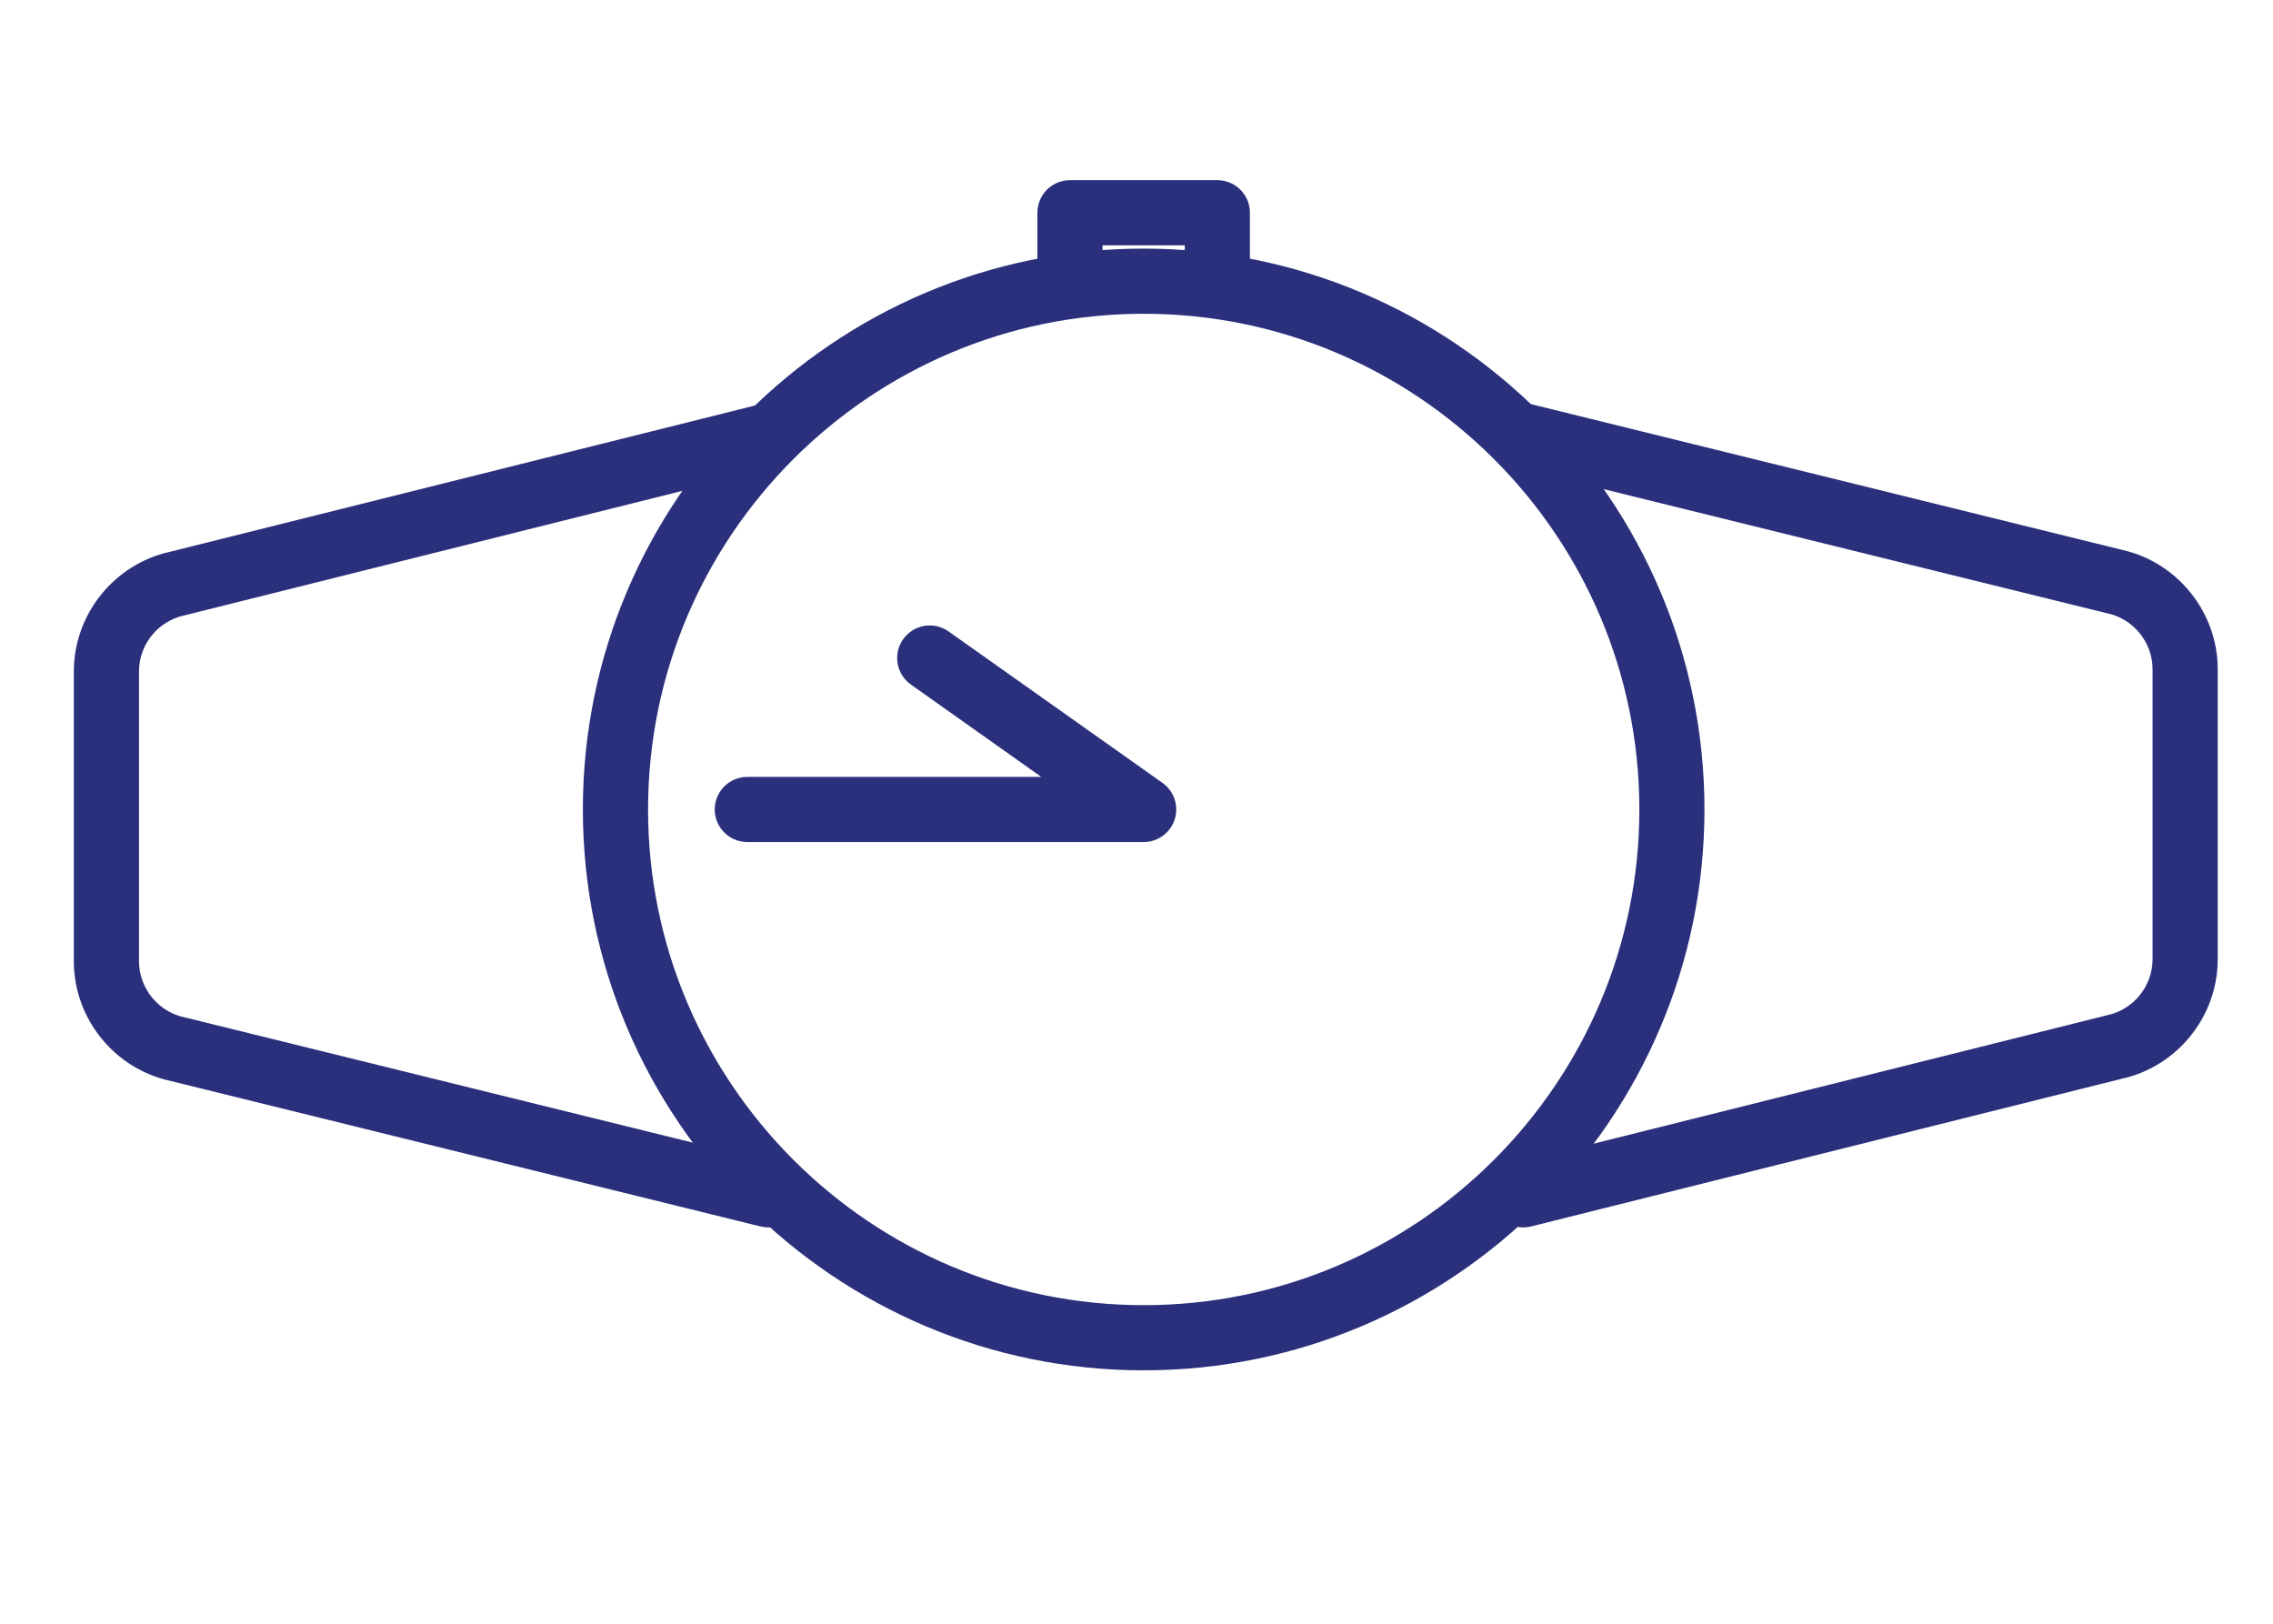 <?xml version="1.0" encoding="utf-8"?>
<!-- Generator: Adobe Illustrator 16.0.0, SVG Export Plug-In . SVG Version: 6.00 Build 0)  -->
<!DOCTYPE svg PUBLIC "-//W3C//DTD SVG 1.1//EN" "http://www.w3.org/Graphics/SVG/1.1/DTD/svg11.dtd">
<svg version="1.1" xmlns="http://www.w3.org/2000/svg" xmlns:xlink="http://www.w3.org/1999/xlink" x="0px" y="0px" width="70px"
	 height="50px" viewBox="0 0 70 50" enable-background="new 0 0 70 50" xml:space="preserve">
<g id="Calque_1">
	<g>
		<path fill="#2B307C" d="M52.491,24.926c0,9.522-7.748,17.271-17.27,17.271c-9.523,0-17.271-7.748-17.271-17.271
			S25.698,7.655,35.222,7.655C44.743,7.655,52.491,15.403,52.491,24.926z M19.958,24.926c0,8.417,6.846,15.264,15.264,15.264
			c8.416,0,15.264-6.847,15.264-15.264S43.638,9.662,35.222,9.662C26.804,9.662,19.958,16.509,19.958,24.926z"/>
		<path fill="#2B307C" d="M24.663,13.42c0,0.45-0.303,0.858-0.76,0.973L5.71,18.942c-0.011,0.002-0.022,0.005-0.033,0.008
			c-0.809,0.172-1.396,0.896-1.396,1.724v8.927c0,0.829,0.589,1.555,1.399,1.726c0.012,0.002,0.022,0.005,0.034,0.007l18.187,4.484
			c0.537,0.133,0.865,0.677,0.732,1.215c-0.133,0.537-0.676,0.865-1.213,0.733L5.25,33.285c-1.726-0.372-2.976-1.919-2.976-3.685
			v-8.927c0-1.761,1.246-3.307,2.965-3.683l18.178-4.545c0.537-0.135,1.082,0.192,1.217,0.73
			C24.653,13.258,24.663,13.339,24.663,13.42z"/>
		<path fill="#2B307C" d="M68.298,20.61v8.927c0,1.761-1.244,3.307-2.963,3.683l-18.178,4.545c-0.537,0.135-1.082-0.192-1.217-0.73
			c-0.133-0.537,0.193-1.082,0.73-1.216l18.193-4.55c0.01-0.002,0.021-0.005,0.033-0.008c0.809-0.172,1.395-0.896,1.395-1.724V20.61
			c0-0.829-0.588-1.555-1.4-1.726c-0.01-0.002-0.021-0.005-0.033-0.007l-18.186-4.484c-0.537-0.133-0.865-0.676-0.732-1.215
			c0.133-0.537,0.676-0.865,1.213-0.733l18.17,4.48C67.048,17.298,68.298,18.845,68.298,20.61z"/>
		<path fill="#2B307C" d="M38.493,6.551v2.224c0,0.554-0.449,1.003-1.002,1.003c-0.555,0-1.004-0.449-1.004-1.003V7.554h-2.533
			v1.221c0,0.554-0.449,1.003-1.002,1.003c-0.555,0-1.004-0.449-1.004-1.003V6.551c0-0.554,0.449-1.003,1.004-1.003h4.539
			C38.044,5.548,38.493,5.997,38.493,6.551z"/>
		<path fill="#2B307C" d="M36.224,24.926c0,0.101-0.016,0.204-0.047,0.304c-0.133,0.416-0.52,0.699-0.955,0.699H23.015
			c-0.555,0-1.004-0.449-1.004-1.003s0.449-1.003,1.004-1.003h9.053l-4.014-2.842c-0.453-0.32-0.561-0.946-0.24-1.398
			s0.945-0.559,1.398-0.239l6.588,4.663C36.071,24.298,36.224,24.606,36.224,24.926z"/>
	</g>
</g>
<g id="Calque_2" display="none">
	<g display="inline">
		<path fill="#2B307C" d="M67.296,40.185H53.409c-0.553,0-1.002-0.449-1.002-1.004v-2.862l-6.718,3.739
			c-0.149,0.083-0.317,0.127-0.488,0.127H5.493c-2.065,0-3.745-1.681-3.745-3.745c0-1.96,0.677-3.879,1.908-5.403
			c1.226-1.521,2.951-2.586,4.858-3.004l15.751-4.062c0.013-0.004,0.026-0.007,0.039-0.01c1.187-0.257,2.082-0.514,3.088-0.888
			c0.519-0.193,1.097,0.071,1.29,0.59c0.193,0.52-0.071,1.097-0.591,1.29c-1.096,0.408-2.066,0.688-3.343,0.965L8.997,29.98
			c-0.013,0.003-0.026,0.006-0.039,0.009c-3.016,0.652-5.204,3.365-5.204,6.45c0,0.958,0.78,1.738,1.739,1.738h39.449l7.979-4.442
			c0.313-0.174,0.691-0.169,0.998,0.011c0.307,0.181,0.494,0.51,0.494,0.865v3.566h11.879V16.85H46.623l-5.393,2.36
			c-0.507,0.223-1.099-0.009-1.321-0.517c-0.222-0.507,0.009-1.099,0.517-1.32l5.585-2.446c0.127-0.055,0.264-0.084,0.402-0.084
			h20.883c0.553,0,1.002,0.449,1.002,1.003v23.335C68.298,39.735,67.849,40.185,67.296,40.185z"/>
		<path fill="#2B307C" d="M30.894,23.645c-0.387,0-0.755-0.225-0.919-0.602c-0.222-0.507,0.009-1.099,0.517-1.321l1.952-0.854
			c0.508-0.222,1.099,0.01,1.321,0.517c0.222,0.508-0.009,1.1-0.517,1.321l-1.953,0.854C31.165,23.617,31.028,23.645,30.894,23.645z
			"/>
		<path fill="#2B307C" d="M35.786,21.502c-0.386,0-0.754-0.224-0.919-0.601c-0.222-0.508,0.009-1.099,0.517-1.321l1.932-0.846
			c0.507-0.223,1.099,0.009,1.321,0.517s-0.009,1.099-0.517,1.321l-1.932,0.846C36.057,21.476,35.92,21.502,35.786,21.502z"/>
		<path fill="#2B307C" d="M30.777,28.517c-0.281,0-0.56-0.117-0.758-0.346l-3.85-4.439c-0.363-0.419-0.318-1.052,0.101-1.415
			c0.418-0.362,1.052-0.317,1.415,0.101l3.85,4.439c0.363,0.418,0.318,1.052-0.101,1.415C31.244,28.436,31.01,28.517,30.777,28.517z
			"/>
		<path fill="#2B307C" d="M35.888,26.297c-0.281,0-0.56-0.117-0.758-0.346l-3.85-4.439c-0.363-0.418-0.318-1.052,0.101-1.415
			c0.418-0.362,1.052-0.317,1.415,0.101l3.85,4.439c0.363,0.419,0.318,1.052-0.101,1.415C36.355,26.216,36.121,26.297,35.888,26.297
			z"/>
		<path fill="#2B307C" d="M40.828,24.077c-0.28,0-0.56-0.117-0.758-0.346l-3.85-4.439c-0.363-0.418-0.318-1.052,0.101-1.415
			c0.418-0.362,1.052-0.317,1.415,0.101l3.85,4.439c0.363,0.419,0.318,1.052-0.101,1.415C41.295,23.997,41.061,24.077,40.828,24.077
			z"/>
		<path fill="#2B307C" d="M42.935,17.967c-0.095,0-0.192-0.014-0.288-0.042l-9.957-2.981c-0.531-0.158-0.832-0.718-0.673-1.248
			c0.159-0.531,0.718-0.832,1.249-0.674l9.957,2.981c0.531,0.158,0.832,0.718,0.673,1.248
			C43.765,17.687,43.366,17.967,42.935,17.967z"/>
		<path fill="#2B307C" d="M43.515,18.418c-0.21,0-0.417-0.065-0.591-0.192c-0.046-0.033-1.131-0.827-2.214-1.903
			c-1.617-1.605-2.371-2.966-2.304-4.159c0.034-0.605,0.3-1.457,1.376-2.07c1.807-1.029,3.051-0.383,3.632,0.094
			c1.597,1.312,2.049,4.555,1.052,7.546c-0.101,0.303-0.341,0.54-0.646,0.638C43.72,18.402,43.617,18.418,43.515,18.418z
			 M41.64,11.553c-0.208,0-0.488,0.069-0.865,0.283c-0.353,0.201-0.362,0.362-0.366,0.439c-0.012,0.205,0.078,0.999,1.714,2.623
			c0.268,0.267,0.538,0.515,0.788,0.734c0.261-1.792-0.108-3.353-0.77-3.896C42.065,11.675,41.917,11.553,41.64,11.553z"/>
		<path fill="#2B307C" d="M48.254,22.044c-2.006,0-4.442-1.918-5.785-4.605c-0.143-0.286-0.141-0.623,0.005-0.908
			c0.147-0.284,0.42-0.481,0.736-0.531c0.056-0.009,1.385-0.215,2.912-0.22c0.021,0,0.042,0,0.062,0c2.244,0,3.719,0.43,4.508,1.312
			c0.404,0.453,0.818,1.243,0.49,2.438c-0.549,2.005-1.885,2.428-2.635,2.502C48.452,22.04,48.354,22.044,48.254,22.044z
			 M45.053,17.823c1.083,1.452,2.446,2.295,3.3,2.21c0.172-0.017,0.629-0.062,0.896-1.035c0.107-0.392,0-0.513-0.053-0.57
			c-0.135-0.151-0.752-0.643-3.012-0.643c-0.019,0-0.037,0-0.055,0C45.751,17.787,45.386,17.802,45.053,17.823z"/>
		<path fill="#2B307C" d="M66.995,20.656H54.257c-0.553,0-1.002-0.449-1.002-1.003s0.449-1.003,1.002-1.003h12.738
			c0.555,0,1.004,0.449,1.004,1.003S67.55,20.656,66.995,20.656z"/>
	</g>
</g>
<g id="Calque_3" display="none">
	<g display="inline">
		<g>
			<g>
				<path fill="#2B307C" d="M55.151,42.927H31.108c-2.782,0-5.045-2.264-5.045-5.045V27.567c0-2.782,2.263-5.045,5.045-5.045h24.043
					c2.783,0,5.045,2.264,5.045,5.045v10.314C60.196,40.663,57.935,42.927,55.151,42.927z M31.108,24.529
					c-1.675,0-3.039,1.363-3.039,3.039v10.314c0,1.676,1.363,3.039,3.039,3.039h24.043c1.676,0,3.039-1.363,3.039-3.039V27.567
					c0-1.676-1.363-3.039-3.039-3.039H31.108z"/>
				<path fill="#2B307C" d="M52.944,38.888H33.316c-1.476,0-2.677-1.201-2.677-2.678v-6.973c0-1.477,1.201-2.678,2.677-2.678h19.628
					c1.477,0,2.678,1.201,2.678,2.678v3.277c0,0.555-0.449,1.002-1.004,1.002c-0.553,0-1.002-0.447-1.002-1.002v-3.277
					c0-0.369-0.301-0.67-0.672-0.67H33.316c-0.37,0-0.671,0.301-0.671,0.67v6.973c0,0.371,0.301,0.672,0.671,0.672h19.628
					c0.371,0,0.672-0.301,0.672-0.672v-0.395c0-0.555,0.449-1.004,1.002-1.004c0.555,0,1.004,0.449,1.004,1.004v0.395
					C55.622,37.687,54.421,38.888,52.944,38.888z"/>
				<path fill="#2B307C" d="M56.12,33.728H44.418c-0.554,0-1.003-0.449-1.003-1.004c0-0.553,0.449-1.002,1.003-1.002H56.12
					c0.553,0,1.002,0.449,1.002,1.002C57.122,33.278,56.673,33.728,56.12,33.728z"/>
			</g>
		</g>
		<path fill="#2B307C" d="M27.067,27.821c-0.015,0-0.03,0-0.045,0c-6.899-0.305-13.151-1.016-17.604-2.003
			c-5.265-1.167-7.717-2.588-7.717-4.475c0-2.171,3.269-3.754,10.289-4.981c6.155-1.076,14.327-1.669,23.009-1.669
			c8.682,0,16.855,0.593,23.009,1.669c7.02,1.228,10.289,2.811,10.289,4.981s-2.99,3.727-9.41,4.896
			c-0.545,0.098-1.068-0.262-1.168-0.808c-0.1-0.544,0.262-1.067,0.807-1.166c6.34-1.155,7.766-2.532,7.766-2.923
			c0-0.015-0.508-1.585-8.629-3.005c-6.045-1.057-14.093-1.64-22.664-1.64s-16.619,0.583-22.664,1.64
			c-8.122,1.42-8.629,2.99-8.629,3.005c0,0.012,0.361,1.235,6.145,2.517c4.343,0.962,10.473,1.658,17.259,1.957
			c0.554,0.025,0.982,0.493,0.958,1.046C28.045,27.401,27.601,27.821,27.067,27.821z"/>
		<path fill="#2B307C" d="M23.158,24.155c-0.026,0-0.052-0.001-0.078-0.003c-3.178-0.243-6.235-0.59-8.607-0.977
			c-1.098-0.179-1.975-0.354-2.606-0.521c-0.62-0.163-1.657-0.437-1.657-1.374c0-1.146,1.404-1.324,2.762-1.497
			c1.232-0.157,2.987-0.298,5.214-0.418c4.548-0.244,10.592-0.379,17.018-0.379s12.469,0.135,17.018,0.379
			c2.227,0.12,3.98,0.261,5.213,0.418c1.357,0.173,2.762,0.352,2.762,1.497c0,0.555-0.449,1.003-1.002,1.003
			c-0.273,0-0.521-0.108-0.703-0.286c-1.377-0.421-9.402-1.005-23.288-1.005c-8.396,0-14.65,0.214-18.586,0.476
			c1.763,0.239,3.982,0.482,6.616,0.684c0.552,0.042,0.966,0.524,0.924,1.077C24.117,23.754,23.677,24.155,23.158,24.155z
			 M58.19,21.283L58.19,21.283L58.19,21.283z"/>
		<path fill="#2B307C" d="M27.067,39.78c-0.015,0-0.03,0-0.045,0c-6.899-0.305-13.151-1.016-17.604-2.002
			c-5.265-1.168-7.717-2.59-7.717-4.477V21.343c0-0.554,0.449-1.003,1.003-1.003c0.554,0,1.003,0.449,1.003,1.003v11.958
			c0,0.012,0.361,1.236,6.145,2.518c4.343,0.961,10.473,1.656,17.259,1.957c0.554,0.023,0.982,0.492,0.958,1.045
			C28.045,39.36,27.601,39.78,27.067,39.78z"/>
		<path fill="#2B307C" d="M59.192,38.046c-0.469,0-0.889-0.33-0.982-0.809c-0.107-0.543,0.246-1.07,0.789-1.178
			c6.865-1.357,7.293-2.744,7.293-2.758V21.343c0-0.554,0.449-1.003,1.002-1.003c0.555,0,1.004,0.449,1.004,1.003v11.958
			c0,2.023-2.83,3.523-8.91,4.725C59.323,38.04,59.257,38.046,59.192,38.046z"/>
	</g>
</g>
<g id="Calque_4" display="none">
	<g display="inline">
		<g>
			<path fill="#2B307C" d="M58.351,39.282H14.463c-2.062,0-3.739-1.678-3.739-3.739V23.871c0-0.554,0.449-1.003,1.003-1.003
				s1.003,0.449,1.003,1.003v11.672c0,0.956,0.778,1.733,1.733,1.733h43.887c0.957,0,1.734-0.777,1.734-1.733V23.871
				c0-0.554,0.449-1.003,1.002-1.003c0.555,0,1.004,0.449,1.004,1.003v11.672C62.091,37.604,60.413,39.282,58.351,39.282z"/>
			<path fill="#2B307C" d="M50.274,24.875H27.876c-0.555,0-1.004-0.449-1.004-1.004c0-0.554,0.449-1.003,1.004-1.003h22.398
				c0.553,0,1.002,0.449,1.002,1.003C51.276,24.426,50.827,24.875,50.274,24.875z"/>
			<path fill="#2B307C" d="M60.511,24.875h-3.129c-0.555,0-1.004-0.449-1.004-1.004c0-0.554,0.449-1.003,1.004-1.003h3.129
				c0.955,0,1.732-0.777,1.732-1.733v-9.153c0-0.956-0.777-1.733-1.732-1.733h-6.768c-0.555,0-1.004-0.449-1.004-1.003
				s0.449-1.003,1.004-1.003h6.768c2.061,0,3.738,1.678,3.738,3.739v9.153C64.249,23.197,62.571,24.875,60.511,24.875z"/>
			<path fill="#2B307C" d="M50.274,10.248h-26.32c-0.555,0-1.004-0.449-1.004-1.003s0.449-1.003,1.004-1.003h26.32
				c0.553,0,1.002,0.449,1.002,1.003S50.827,10.248,50.274,10.248z"/>
			<path fill="#2B307C" d="M20.13,24.875h-7.826c-2.062,0-3.74-1.678-3.74-3.74v-9.153c0-2.062,1.678-3.739,3.74-3.739h7.826
				c0.554,0,1.003,0.449,1.003,1.003s-0.449,1.003-1.003,1.003h-7.826c-0.956,0-1.733,0.777-1.733,1.733v9.153
				c0,0.956,0.777,1.733,1.733,1.733h7.826c0.554,0,1.003,0.449,1.003,1.003C21.133,24.426,20.685,24.875,20.13,24.875z"/>
			<path fill="#2B307C" d="M23.683,32.515h-3.164c-0.554,0-1.003-0.449-1.003-1.003V15.905c0-0.554,0.449-1.003,1.003-1.003h3.164
				c0.555,0,1.003,0.449,1.003,1.003v15.606C24.686,32.065,24.237,32.515,23.683,32.515z M21.521,30.508h1.158V16.909h-1.158V30.508
				z"/>
			<path fill="#2B307C" d="M23.683,16.854h-3.164c-0.554,0-1.003-0.449-1.003-1.003V7.919c0-0.555,0.449-1.004,1.003-1.004h3.164
				c0.555,0,1.003,0.449,1.003,1.004v7.932C24.686,16.404,24.237,16.854,23.683,16.854z M21.521,14.848h1.158V8.922h-1.158V14.848z"
				/>
			<path fill="#2B307C" d="M53.743,32.515h-3.164c-0.555,0-1.004-0.449-1.004-1.003V15.905c0-0.554,0.449-1.003,1.004-1.003h3.164
				c0.553,0,1.002,0.449,1.002,1.003v15.606C54.745,32.065,54.296,32.515,53.743,32.515z M51.581,30.508h1.158V16.909h-1.158V30.508
				z"/>
			<path fill="#2B307C" d="M53.743,16.854h-3.164c-0.555,0-1.004-0.449-1.004-1.003V7.919c0-0.555,0.449-1.004,1.004-1.004h3.164
				c0.553,0,1.002,0.449,1.002,1.004v7.932C54.745,16.404,54.296,16.854,53.743,16.854z M51.581,14.848h1.158V8.922h-1.158V14.848z"
				/>
		</g>
		<path fill="#2B307C" d="M8.962,43.081c-2.094,0-3.798-1.704-3.798-3.799L4.187,18.274c0-2.785,2.266-5.052,5.052-5.052h0.329
			c0.554,0,1.003,0.449,1.003,1.003c0,0.555-0.449,1.003-1.003,1.003H9.239c-1.679,0-3.045,1.366-3.045,3.046L7.17,39.282
			c0,0.988,0.804,1.793,1.792,1.793l0.172,0.015h55.365c0.988,0,1.793-0.804,1.793-1.792V18.274c0-1.68-1.365-3.046-3.045-3.046
			c-0.555,0-1.004-0.448-1.004-1.003c0-0.554,0.449-1.003,1.004-1.003c2.785,0,5.051,2.267,5.051,5.052v21.023
			c0,2.095-1.703,3.799-3.799,3.799H9.134L8.962,43.081z"/>
	</g>
</g>
</svg>
